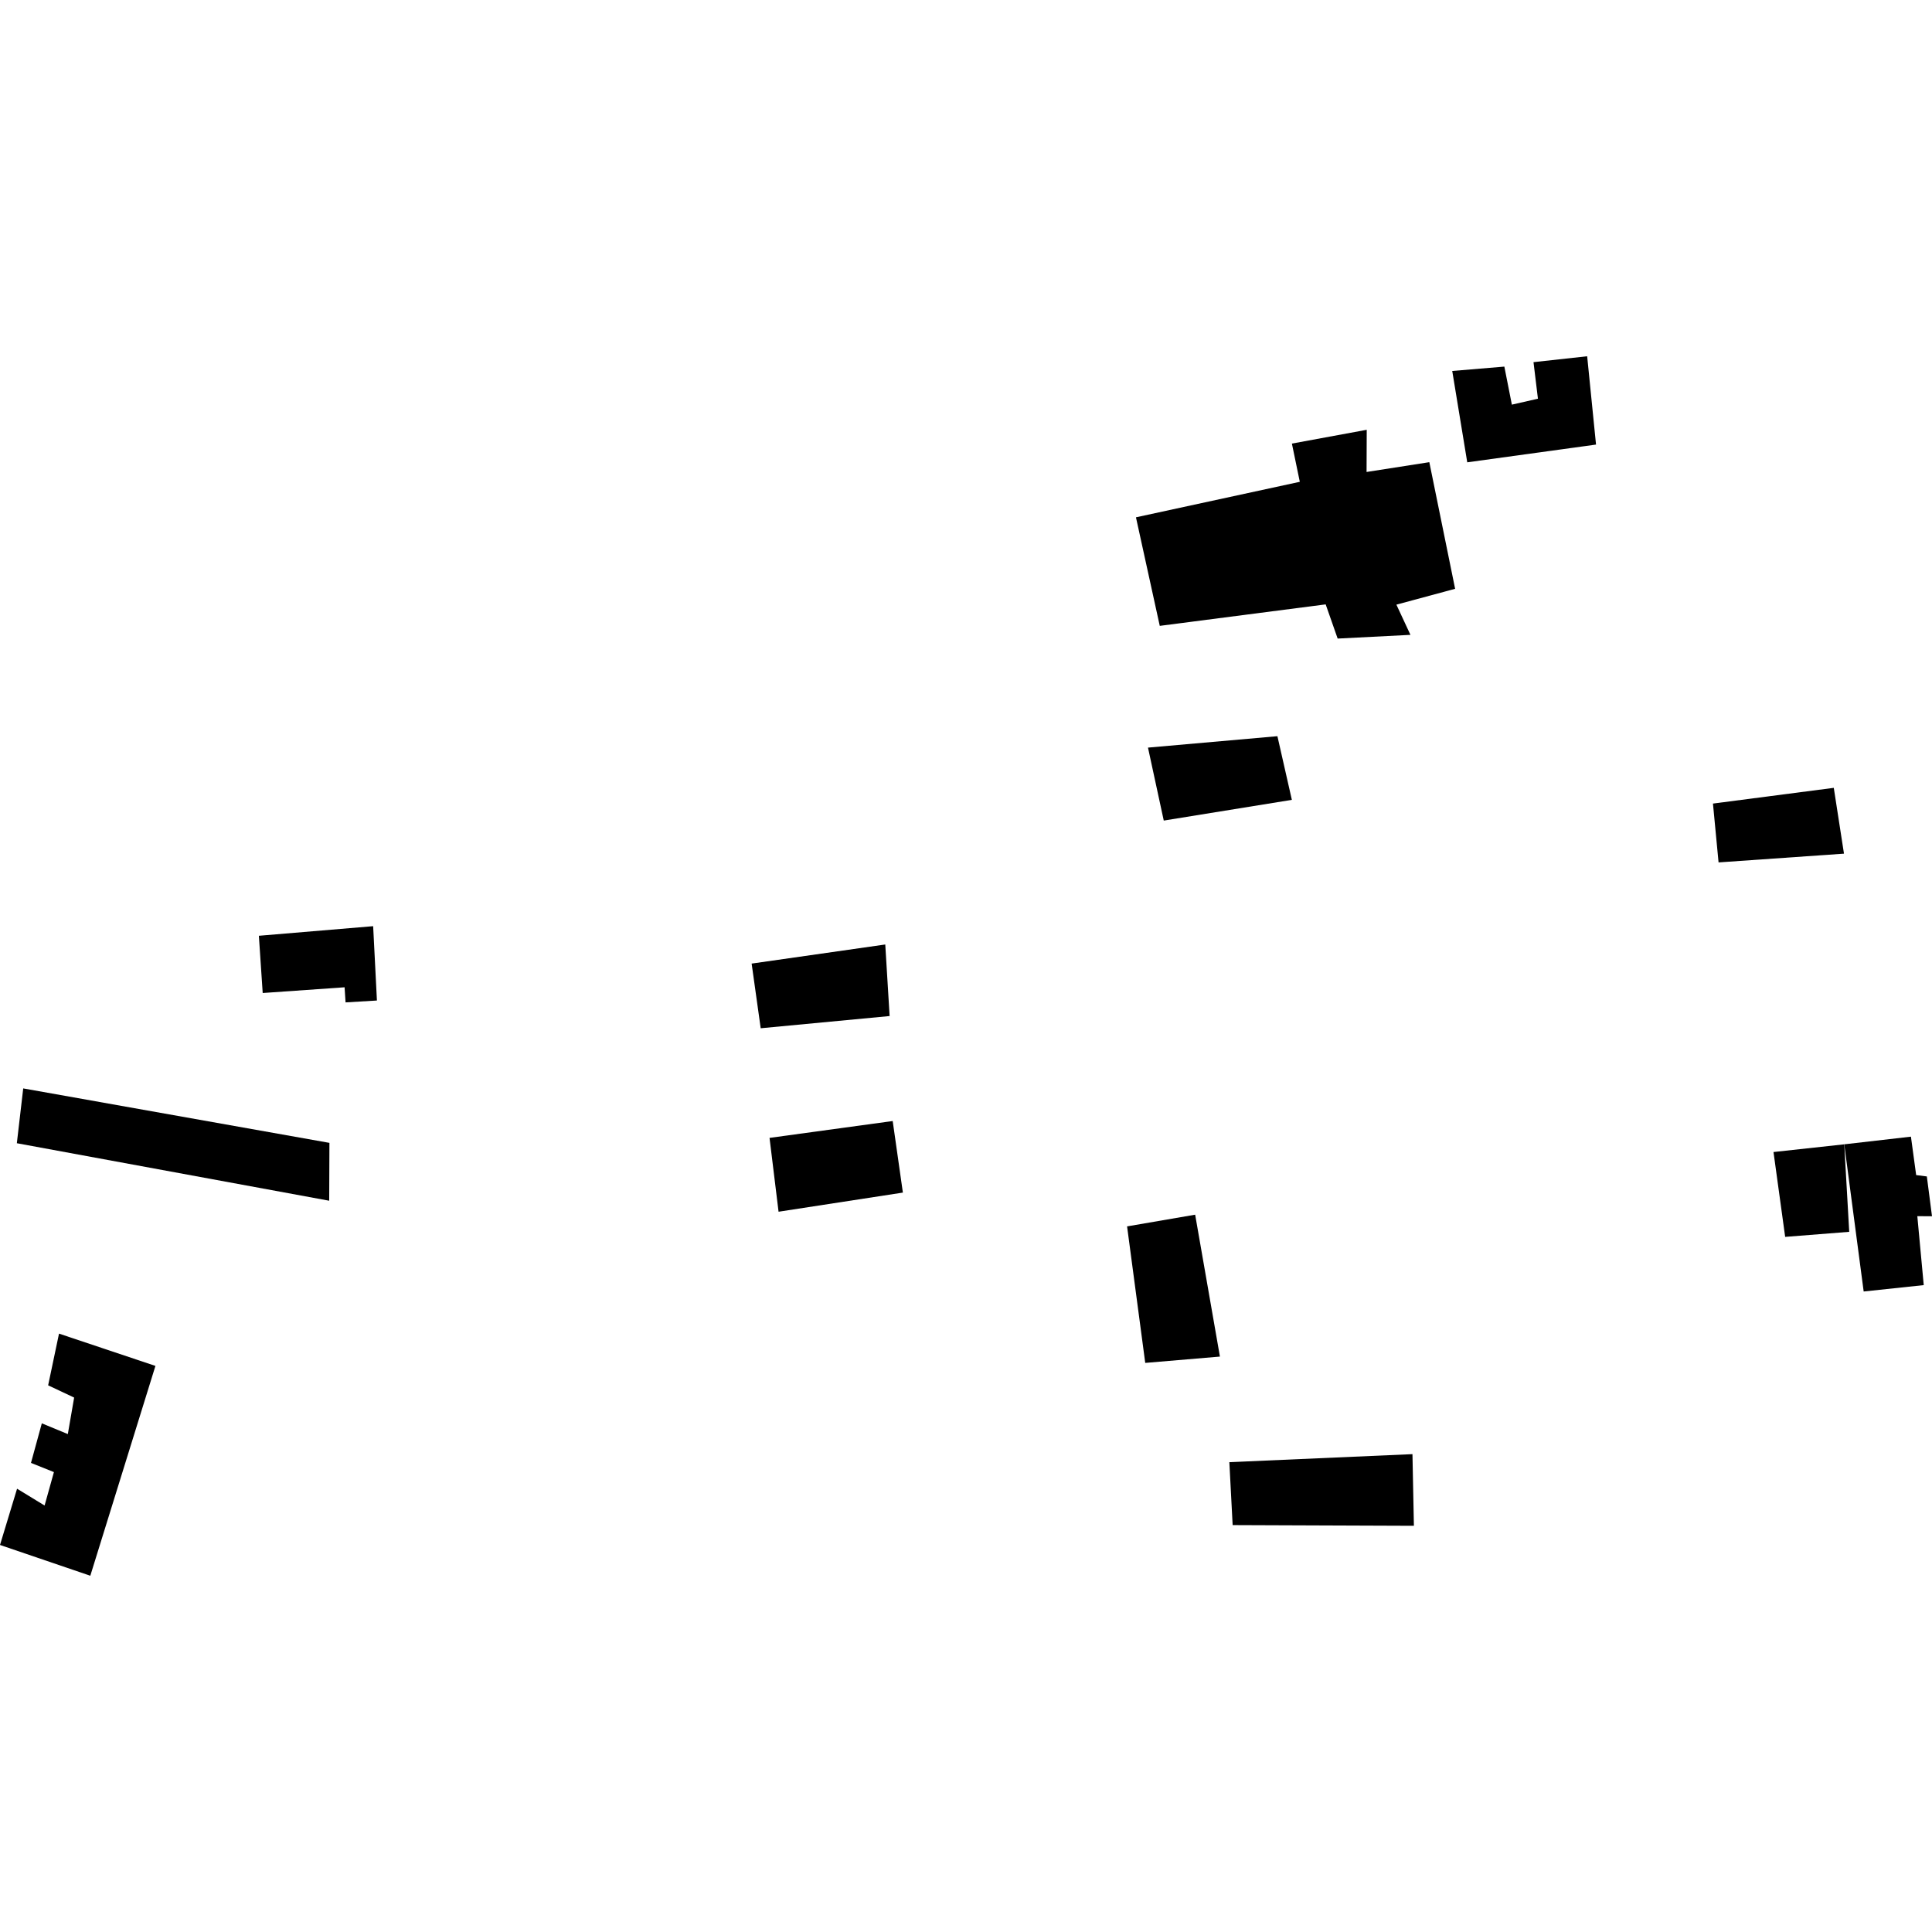 <?xml version="1.0" encoding="utf-8" standalone="no"?>
<!DOCTYPE svg PUBLIC "-//W3C//DTD SVG 1.1//EN"
  "http://www.w3.org/Graphics/SVG/1.1/DTD/svg11.dtd">
<!-- Created with matplotlib (https://matplotlib.org/) -->
<svg height="288pt" version="1.1" viewBox="0 0 288 288" width="288pt" xmlns="http://www.w3.org/2000/svg" xmlns:xlink="http://www.w3.org/1999/xlink">
 <defs>
  <style type="text/css">
*{stroke-linecap:butt;stroke-linejoin:round;}
  </style>
 </defs>
 <g id="figure_1">
  <g id="patch_1">
   <path d="M 0 288 
L 288 288 
L 288 0 
L 0 0 
z
" style="fill:none;opacity:0;"/>
  </g>
  <g id="axes_1">
   <g id="PatchCollection_1">
    <path clip-path="url(#p2ff0e93d3f)" d="M 3.462 162.248 
L 49.107 170.366 
L 49.074 178.99 
L 2.511 170.418 
L 3.462 162.248 
"/>
    <path clip-path="url(#p2ff0e93d3f)" d="M 8.797 198.801 
L 23.17 203.614 
L 13.462 234.893 
L 0 230.305 
L 2.544 221.92 
L 6.647 224.425 
L 8.037 219.444 
L 4.619 218.071 
L 6.234 212.173 
L 10.111 213.776 
L 11.052 208.334 
L 7.176 206.509 
L 8.797 198.801 
"/>
    <path clip-path="url(#p2ff0e93d3f)" d="M 169.335 77.115 
L 193.76 71.822 
L 192.581 66.125 
L 203.736 64.069 
L 203.712 70.356 
L 213.067 68.896 
L 216.912 87.772 
L 208.158 90.134 
L 210.253 94.637 
L 199.402 95.19 
L 197.616 90.094 
L 172.884 93.296 
L 169.335 77.115 
"/>
    <path clip-path="url(#p2ff0e93d3f)" d="M 216.483 55.299 
L 224.251 54.649 
L 225.371 60.32 
L 229.257 59.434 
L 228.597 53.986 
L 236.596 53.107 
L 237.917 66.272 
L 218.721 68.918 
L 216.483 55.299 
"/>
    <path clip-path="url(#p2ff0e93d3f)" d="M 255.348 119.787 
L 273.359 117.443 
L 274.879 127.253 
L 256.183 128.558 
L 255.348 119.787 
"/>
    <path clip-path="url(#p2ff0e93d3f)" d="M 264.372 171.731 
L 274.919 170.582 
L 275.661 183.626 
L 266.112 184.38 
L 264.372 171.731 
"/>
    <path clip-path="url(#p2ff0e93d3f)" d="M 284.86 169.439 
L 285.639 175.168 
L 287.231 175.37 
L 288 181.303 
L 285.812 181.294 
L 286.769 191.57 
L 277.815 192.521 
L 274.919 170.582 
L 284.86 169.439 
"/>
    <path clip-path="url(#p2ff0e93d3f)" d="M 183.257 217.963 
L 210.553 216.767 
L 210.768 227.447 
L 183.749 227.344 
L 183.257 217.963 
"/>
    <path clip-path="url(#p2ff0e93d3f)" d="M 168.012 182.816 
L 178.16 181.071 
L 181.852 202.223 
L 170.719 203.166 
L 168.012 182.816 
"/>
    <path clip-path="url(#p2ff0e93d3f)" d="M 112.045 143.64 
L 131.965 140.794 
L 132.614 151.459 
L 113.396 153.28 
L 112.045 143.64 
"/>
    <path clip-path="url(#p2ff0e93d3f)" d="M 114.713 169.623 
L 133.073 167.11 
L 134.591 177.778 
L 116.059 180.63 
L 114.713 169.623 
"/>
    <path clip-path="url(#p2ff0e93d3f)" d="M 171.128 111.445 
L 190.422 109.743 
L 192.575 119.233 
L 173.48 122.321 
L 171.128 111.445 
"/>
    <path clip-path="url(#p2ff0e93d3f)" d="M 38.589 139.494 
L 55.626 138.064 
L 56.188 149.145 
L 51.512 149.425 
L 51.367 147.173 
L 39.161 148.027 
L 38.589 139.494 
"/>
   </g>
  </g>
 </g>
 <defs>
  <clipPath id="p2ff0e93d3f">
   <rect height="181.786" width="288" x="0" y="53.107"/>
  </clipPath>
 </defs>
</svg>
